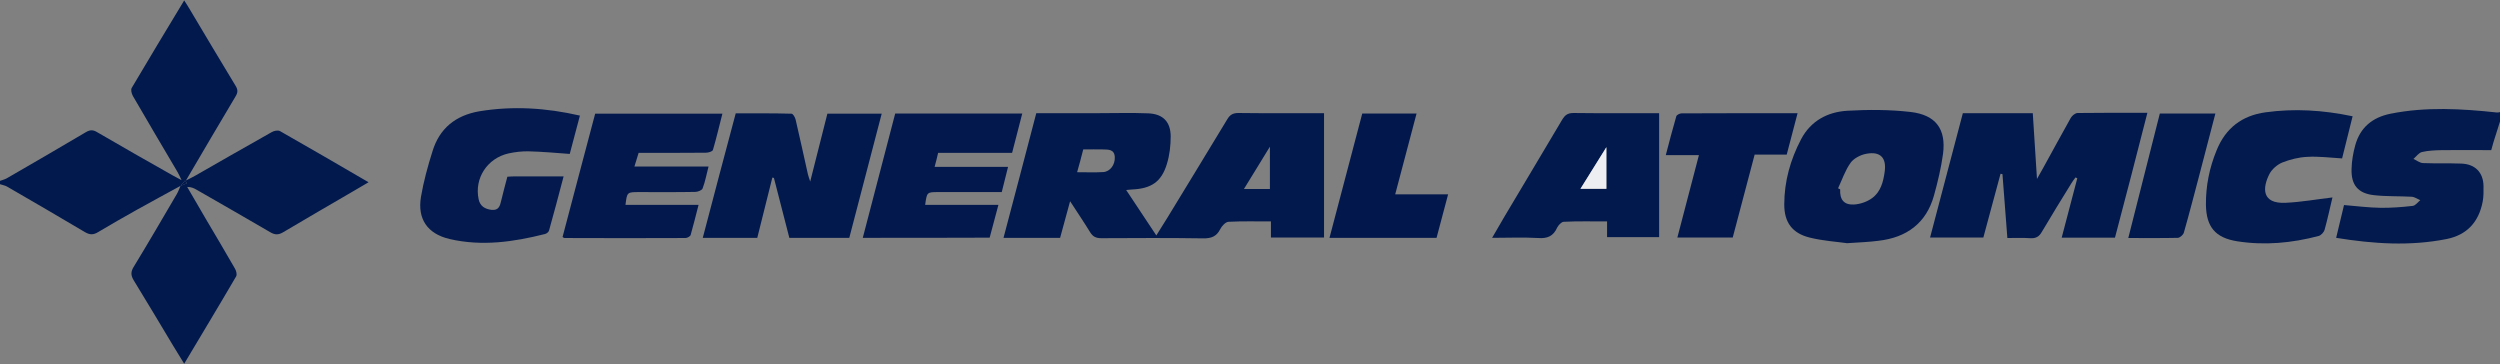 <?xml version="1.0" encoding="UTF-8" standalone="no"?>
<svg xmlns="http://www.w3.org/2000/svg" xmlns:xlink="http://www.w3.org/1999/xlink" height="29" overflow="hidden" viewBox="0 0 199.0 29.0" width="199" xml:space="preserve">
  <rect x="0" y="0" width="199.0" height="29.0" fill="#808080" stroke="none"/>
  <defs>
    <clipPath id="clip0">
      <rect height="29" width="199" x="17" y="313"/>
    </clipPath>
  </defs>
  <g clip-path="url(#clip0)" transform="translate(-17 -313)">
    <path d="M0 14.363C0.179 14.294 0.371 14.253 0.536 14.156 2.611 12.933 4.687 11.724 6.735 10.487 7.078 10.281 7.312 10.294 7.642 10.501 9.593 11.655 11.545 12.782 13.51 13.909 13.703 14.019 13.895 14.115 14.239 14.308 14.088 13.978 14.005 13.799 13.909 13.634 12.741 11.627 11.572 9.621 10.418 7.6 10.322 7.422 10.239 7.106 10.335 6.955 11.669 4.659 13.029 2.378 14.445 0 14.637 0.302 14.789 0.536 14.926 0.783 16.108 2.79 17.276 4.797 18.472 6.79 18.665 7.106 18.665 7.326 18.472 7.642 17.194 9.8 15.957 11.971 14.582 14.335 14.94 14.143 15.132 14.06 15.311 13.95 17.304 12.796 19.297 11.627 21.303 10.487 21.482 10.377 21.798 10.308 21.963 10.404 24.258 11.724 26.526 13.071 28.904 14.473 28.45 14.747 28.065 14.967 27.681 15.201 25.853 16.287 24.011 17.359 22.197 18.458 21.826 18.678 21.564 18.665 21.207 18.458 19.283 17.317 17.345 16.191 15.407 15.063 15.201 14.94 14.981 14.844 14.679 14.844 15.16 15.682 15.641 16.52 16.122 17.359 16.892 18.678 17.661 19.998 18.417 21.331 18.527 21.509 18.61 21.826 18.513 21.977 17.194 24.272 15.833 26.554 14.445 28.918 14.129 28.381 13.84 27.928 13.565 27.461 12.535 25.729 11.531 23.997 10.487 22.279 10.239 21.867 10.253 21.578 10.501 21.18 11.641 19.283 12.741 17.359 13.854 15.435 13.978 15.228 14.06 14.981 14.156 14.761 14.321 14.692 14.5 14.624 14.665 14.555 14.61 14.486 14.555 14.404 14.514 14.335 14.39 14.473 14.266 14.624 14.156 14.761 13.016 15.393 11.861 16.026 10.72 16.672 9.717 17.249 8.7 17.826 7.71 18.431 7.339 18.665 7.064 18.678 6.666 18.445 4.646 17.221 2.598 16.026 0.55 14.816 0.385 14.72 0.165 14.692-0.014 14.624 0 14.541 0 14.445 0 14.363Z" fill="#02194D" transform="matrix(1.015 0 0 1 17 313.034)"/>
    <path d="M196.128 9.415C195.936 10.033 195.743 10.652 195.551 11.27 195.482 11.504 195.413 11.751 195.372 11.916 194.053 11.916 192.788 11.902 191.51 11.916 190.988 11.93 190.452 11.944 189.943 12.067 189.696 12.122 189.49 12.425 189.27 12.617 189.517 12.727 189.764 12.933 190.012 12.947 191.015 12.988 192.032 12.947 193.036 12.988 194.121 13.029 194.754 13.703 194.767 14.789 194.767 15.201 194.781 15.613 194.699 16.026 194.396 17.62 193.489 18.665 191.867 18.994 188.995 19.572 186.136 19.379 183.209 18.898 183.415 18.005 183.621 17.18 183.827 16.287 184.789 16.369 185.737 16.493 186.686 16.507 187.524 16.52 188.376 16.452 189.215 16.355 189.435 16.328 189.613 16.053 189.806 15.902 189.586 15.806 189.366 15.641 189.132 15.627 188.156 15.572 187.167 15.613 186.191 15.503 184.927 15.366 184.377 14.692 184.418 13.414 184.432 12.782 184.542 12.136 184.707 11.531 185.091 10.116 186.054 9.305 187.483 9.016 190.259 8.453 193.036 8.618 195.812 8.92 195.908 8.934 196.018 8.892 196.114 8.879 196.128 9.044 196.128 9.222 196.128 9.415Z" fill="#031A4E" transform="matrix(1.015 0 0 1 17 313.034)"/>
    <path d="M88.319 15.091C89.13 16.328 89.886 17.483 90.683 18.706 90.999 18.197 91.274 17.744 91.563 17.276 93.13 14.665 94.697 12.067 96.25 9.456 96.456 9.112 96.676 8.961 97.116 8.961 99.328 8.989 101.555 8.975 103.836 8.975 103.836 12.287 103.836 15.544 103.836 18.871 102.49 18.871 101.101 18.871 99.672 18.871 99.672 18.472 99.672 18.073 99.672 17.592 98.531 17.592 97.432 17.565 96.346 17.62 96.112 17.634 95.824 17.95 95.7 18.197 95.411 18.788 94.999 18.953 94.339 18.939 91.687 18.898 89.02 18.912 86.368 18.926 85.942 18.926 85.708 18.802 85.488 18.445 85.007 17.647 84.485 16.864 83.921 15.984 83.646 17.029 83.399 17.95 83.138 18.898 81.667 18.898 80.238 18.898 78.699 18.898 79.564 15.572 80.417 12.301 81.269 8.975 82.891 8.975 84.499 8.975 86.093 8.975 87.426 8.975 88.746 8.934 90.079 8.989 91.206 9.044 91.797 9.662 91.81 10.803 91.81 11.545 91.728 12.315 91.508 13.029 91.082 14.445 90.285 14.981 88.773 15.05 88.649 15.05 88.539 15.077 88.319 15.091ZM84.471 13.675C85.227 13.675 85.873 13.703 86.533 13.662 87.069 13.62 87.454 13.071 87.426 12.48 87.399 11.834 86.918 11.875 86.492 11.861 85.997 11.847 85.502 11.861 84.952 11.861 84.801 12.466 84.65 13.043 84.471 13.675ZM97.555 15.008C98.325 15.008 98.971 15.008 99.59 15.008 99.59 13.923 99.59 12.878 99.59 11.641 98.847 12.864 98.229 13.909 97.555 15.008Z" fill="#02194D" transform="matrix(1.015 0 0 1 17 313.034)"/>
    <path d="M165.864 18.884C164.434 18.884 163.101 18.884 161.685 18.884 162.098 17.276 162.51 15.723 162.909 14.156 162.867 14.129 162.812 14.115 162.771 14.088 162.661 14.239 162.551 14.376 162.455 14.541 161.672 15.833 160.888 17.111 160.132 18.417 159.912 18.816 159.651 18.953 159.211 18.926 158.62 18.884 158.029 18.912 157.425 18.912 157.287 17.166 157.163 15.503 157.04 13.826 156.985 13.813 156.944 13.813 156.889 13.799 156.435 15.49 155.995 17.194 155.542 18.871 154.14 18.871 152.793 18.871 151.364 18.871 152.229 15.544 153.082 12.26 153.934 8.975 155.762 8.975 157.548 8.975 159.418 8.975 159.527 10.652 159.624 12.315 159.747 14.211 159.967 13.799 160.105 13.565 160.242 13.318 160.957 11.999 161.672 10.665 162.4 9.346 162.496 9.167 162.757 8.961 162.936 8.961 164.723 8.934 166.496 8.947 168.406 8.947 167.568 12.315 166.716 15.586 165.864 18.884Z" fill="#02194D" transform="matrix(1.015 0 0 1 17 313.034)"/>
    <path d="M66.604 18.898C64.996 18.898 63.47 18.898 61.903 18.898 61.491 17.304 61.092 15.71 60.694 14.129 60.653 14.115 60.611 14.115 60.57 14.101 60.172 15.696 59.773 17.304 59.388 18.898 57.945 18.898 56.557 18.898 55.114 18.898 55.966 15.6 56.818 12.328 57.698 8.989 59.154 8.989 60.611 8.975 62.068 9.016 62.192 9.016 62.357 9.305 62.398 9.497 62.728 10.94 63.044 12.397 63.36 13.84 63.388 13.992 63.456 14.129 63.539 14.418 64.006 12.521 64.446 10.775 64.886 9.016 66.301 9.016 67.676 9.016 69.146 9.016 68.294 12.301 67.456 15.586 66.604 18.898Z" fill="#02194D" transform="matrix(1.015 0 0 1 17 313.034)"/>
    <path d="M144.849 19.324C144.107 19.214 142.993 19.145 141.949 18.884 140.547 18.541 139.928 17.661 139.928 16.245 139.928 14.404 140.409 12.672 141.248 11.05 142.004 9.593 143.309 8.879 144.863 8.782 146.512 8.686 148.202 8.686 149.838 8.879 151.817 9.112 152.628 10.239 152.381 12.205 152.229 13.332 151.968 14.445 151.666 15.544 151.061 17.73 149.536 18.871 147.323 19.132 146.608 19.228 145.893 19.256 144.849 19.324ZM144.148 14.954C144.203 14.981 144.258 15.008 144.313 15.036 144.272 15.847 144.601 16.287 145.399 16.245 145.88 16.218 146.429 16.026 146.814 15.737 147.488 15.242 147.694 14.445 147.804 13.634 147.955 12.535 147.474 11.999 146.374 12.205 145.921 12.287 145.385 12.562 145.124 12.933 144.711 13.524 144.464 14.266 144.148 14.954Z" fill="#03194E" transform="matrix(1.015 0 0 1 17 313.034)"/>
    <path d="M130.115 8.975C130.115 12.301 130.115 15.544 130.115 18.843 128.782 18.843 127.435 18.843 126.033 18.843 126.033 18.472 126.033 18.073 126.033 17.592 124.851 17.592 123.738 17.565 122.625 17.62 122.446 17.634 122.212 17.895 122.116 18.087 121.814 18.774 121.346 18.967 120.618 18.912 119.464 18.843 118.295 18.898 117.017 18.898 117.374 18.28 117.677 17.73 117.993 17.194 119.491 14.637 121.003 12.081 122.501 9.511 122.721 9.14 122.927 8.961 123.394 8.961 125.607 8.989 127.834 8.975 130.115 8.975ZM125.978 14.995C125.978 13.937 125.978 12.906 125.978 11.682 125.25 12.878 124.604 13.923 123.944 14.995 124.686 14.995 125.318 14.995 125.978 14.995Z" fill="#02194D" transform="matrix(1.015 0 0 1 17 313.034)"/>
    <path d="M45.479 9.167C45.191 10.267 44.929 11.256 44.682 12.219 43.583 12.136 42.524 12.04 41.452 12.012 40.93 11.999 40.394 12.067 39.885 12.177 38.209 12.562 37.191 14.156 37.535 15.819 37.645 16.369 38.016 16.603 38.552 16.672 39.116 16.727 39.212 16.355 39.308 15.929 39.446 15.311 39.624 14.692 39.789 14.033 40.009 14.019 40.215 14.005 40.408 14.005 41.631 14.005 42.868 14.005 44.201 14.005 43.816 15.503 43.445 16.905 43.06 18.307 43.033 18.431 42.868 18.568 42.73 18.596 40.27 19.228 37.782 19.585 35.267 18.994 33.522 18.582 32.725 17.4 33.013 15.641 33.219 14.404 33.549 13.194 33.92 11.999 34.47 10.184 35.721 9.154 37.59 8.824 40.229 8.384 42.827 8.549 45.479 9.167Z" fill="#041A4E" transform="matrix(1.015 0 0 1 17 313.034)"/>
    <path d="M44.118 18.829C44.971 15.572 45.809 12.301 46.675 9.016 49.987 9.016 53.272 9.016 56.653 9.016 56.406 9.992 56.186 10.954 55.911 11.902 55.87 12.026 55.554 12.122 55.361 12.122 53.616 12.136 51.884 12.136 50.083 12.136 49.974 12.48 49.877 12.809 49.754 13.222 51.705 13.222 53.588 13.222 55.567 13.222 55.402 13.854 55.306 14.431 55.1 14.967 55.045 15.118 54.715 15.242 54.523 15.242 53.052 15.27 51.595 15.256 50.125 15.256 49.176 15.256 49.176 15.256 49.053 16.273 50.949 16.273 52.832 16.273 54.784 16.273 54.564 17.125 54.385 17.895 54.165 18.665 54.138 18.774 53.904 18.912 53.767 18.912 50.606 18.926 47.444 18.926 44.283 18.912 44.215 18.912 44.187 18.871 44.118 18.829Z" fill="#03194E" transform="matrix(1.015 0 0 1 17 313.034)"/>
    <path d="M67.662 18.898C68.528 15.544 69.366 12.274 70.205 9.002 73.531 9.002 76.802 9.002 80.169 9.002 79.894 10.061 79.647 11.091 79.372 12.136 77.434 12.136 75.537 12.136 73.572 12.136 73.49 12.493 73.407 12.837 73.297 13.249 75.249 13.249 77.118 13.249 79.056 13.249 78.877 13.95 78.726 14.582 78.561 15.256 76.884 15.256 75.235 15.256 73.6 15.256 72.692 15.256 72.692 15.256 72.555 16.273 74.452 16.273 76.348 16.273 78.3 16.273 78.066 17.18 77.833 18.046 77.613 18.884 74.314 18.898 71.043 18.898 67.662 18.898Z" fill="#03194E" transform="matrix(1.015 0 0 1 17 313.034)"/>
    <path d="M182.92 15.682C182.714 16.548 182.535 17.414 182.301 18.266 182.246 18.458 182.027 18.692 181.848 18.747 179.745 19.31 177.615 19.517 175.457 19.173 173.725 18.898 173.024 18.018 172.997 16.273 172.983 14.761 173.272 13.318 173.835 11.93 174.536 10.171 175.814 9.167 177.67 8.906 179.937 8.59 182.178 8.727 184.5 9.222 184.212 10.363 183.937 11.49 183.676 12.576 182.727 12.521 181.834 12.397 180.954 12.452 180.281 12.48 179.594 12.658 178.975 12.906 178.591 13.071 178.178 13.428 177.986 13.799 177.409 14.926 177.367 16.204 179.25 16.108 180.46 16.053 181.655 15.833 182.92 15.682Z" fill="#031A4E" transform="matrix(1.015 0 0 1 17 313.034)"/>
    <path d="M131.545 18.871C132.108 16.685 132.658 14.527 133.235 12.315 132.355 12.315 131.545 12.315 130.637 12.315 130.912 11.243 131.173 10.226 131.462 9.222 131.49 9.112 131.737 8.989 131.874 8.989 134.871 8.975 137.867 8.975 140.973 8.975 140.684 10.102 140.409 11.16 140.121 12.274 139.296 12.274 138.472 12.274 137.606 12.274 137.028 14.486 136.465 16.672 135.888 18.871 134.445 18.871 133.015 18.871 131.545 18.871Z" fill="#02184D" transform="matrix(1.015 0 0 1 17 313.034)"/>
    <path d="M112.66 18.898C109.856 18.898 107.108 18.898 104.263 18.898 105.128 15.572 105.981 12.301 106.833 9.002 108.248 9.002 109.636 9.002 111.093 9.002 110.53 11.16 109.98 13.263 109.417 15.435 110.791 15.435 112.138 15.435 113.567 15.435 113.251 16.63 112.963 17.744 112.66 18.898Z" fill="#02184D" transform="matrix(1.015 0 0 1 17 313.034)"/>
    <path d="M169.382 9.002C170.853 9.002 172.268 9.002 173.739 9.002 173.313 10.665 172.887 12.301 172.474 13.923 172.076 15.448 171.691 16.974 171.265 18.486 171.21 18.665 170.963 18.884 170.798 18.898 169.547 18.926 168.282 18.912 166.908 18.912 167.746 15.586 168.557 12.328 169.382 9.002Z" fill="#02194D" transform="matrix(1.015 0 0 1 17 313.034)"/>
    <path d="M14.156 14.761C14.28 14.624 14.404 14.473 14.514 14.335 14.569 14.404 14.624 14.486 14.665 14.555 14.514 14.624 14.335 14.692 14.156 14.761L14.156 14.761Z" fill="#03194D" transform="matrix(1.015 0 0 1 17 313.034)"/>
    <path d="M125.978 14.995C125.318 14.995 124.686 14.995 123.944 14.995 124.604 13.923 125.236 12.878 125.978 11.682 125.978 12.906 125.978 13.923 125.978 14.995Z" fill="#EDEEF2" transform="matrix(1.015 0 0 1 17 313.034)"/>
  </g>
</svg>
